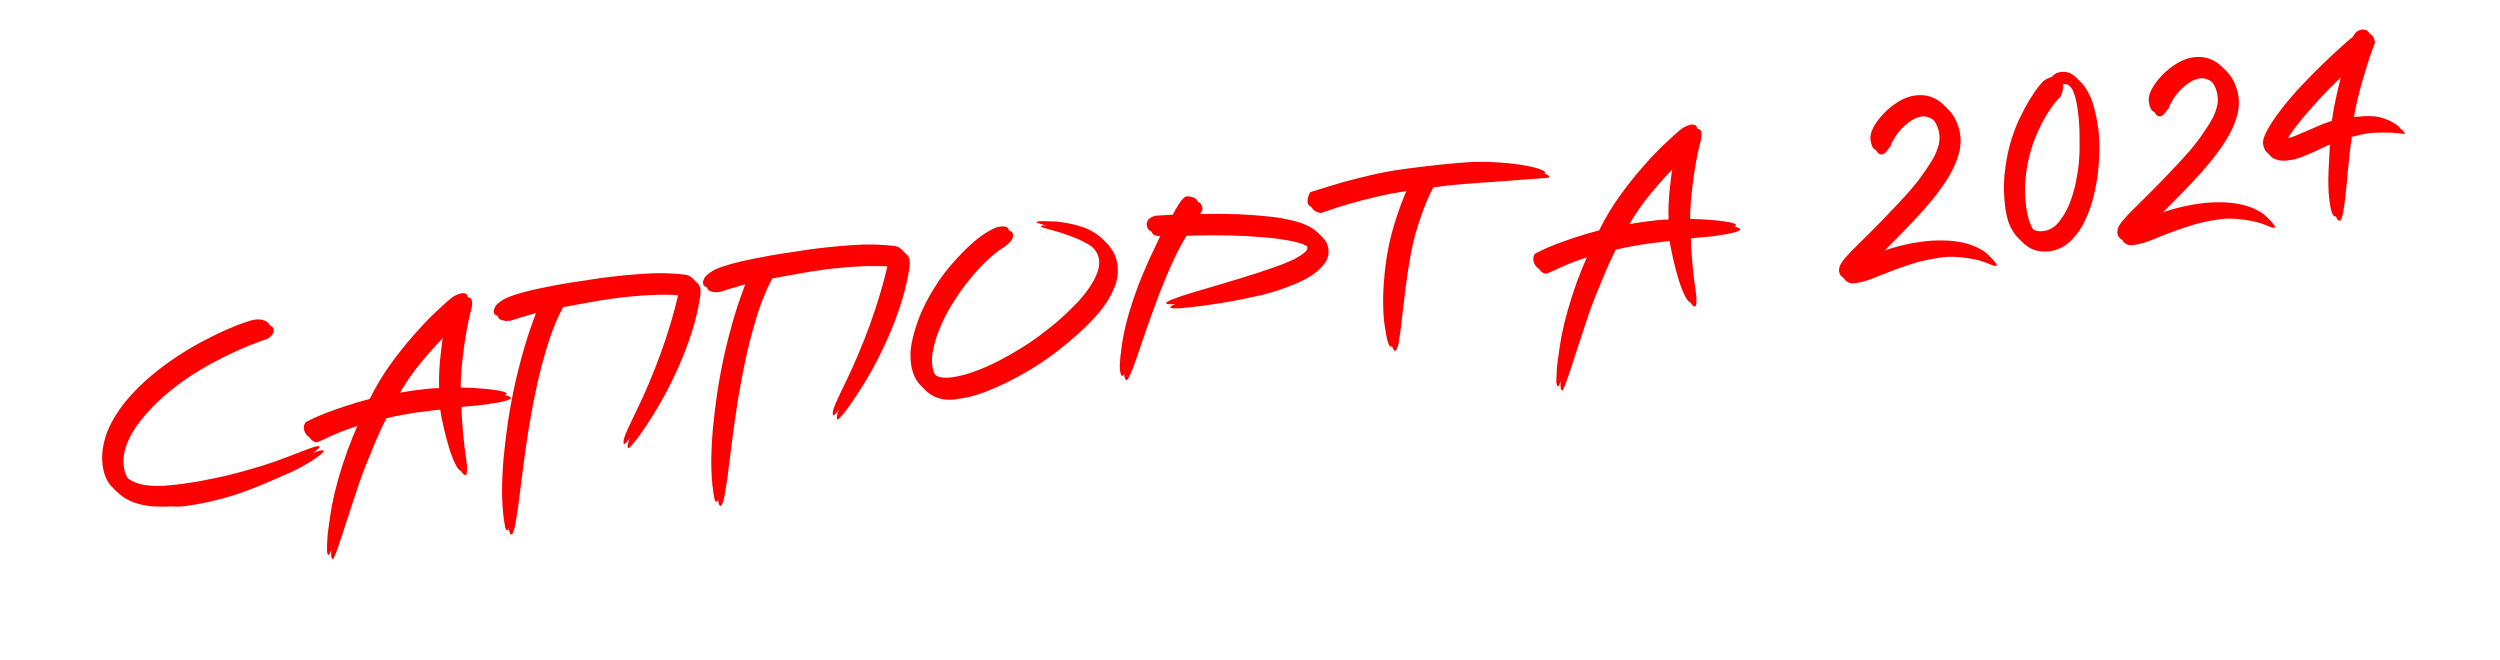 <?xml version="1.0" encoding="UTF-8"?> <svg xmlns="http://www.w3.org/2000/svg" width="602" height="159" viewBox="0 0 602 159" fill="none"><path d="M40.046 120.934C38.835 121.031 37.418 121.032 35.796 120.94C34.169 120.813 32.582 120.471 31.036 119.913C29.485 119.321 28.12 118.423 26.94 117.22C25.756 115.983 25.018 114.3 24.726 112.171C24.532 110.762 24.548 109.343 24.772 107.913C24.995 106.482 25.381 105.082 25.928 103.713C26.509 102.338 27.218 100.999 28.053 99.695C28.919 98.351 29.865 97.084 30.892 95.894C32.554 93.986 34.374 92.197 36.349 90.527C38.359 88.852 40.39 87.331 42.442 85.965C44.528 84.594 46.582 83.368 48.603 82.286C50.658 81.199 52.527 80.278 54.208 79.523C55.923 78.763 57.399 78.175 58.637 77.76C59.905 77.307 60.796 77.045 61.311 76.974C62.342 76.833 63.177 76.928 63.817 77.26C64.487 77.553 64.851 77.906 64.907 78.318C65.015 79.108 64.541 79.855 63.483 80.56C62.947 80.739 62.063 81.052 60.83 81.501C59.597 81.95 58.123 82.555 56.407 83.315C54.692 84.075 52.806 84.998 50.751 86.085C48.725 87.133 46.654 88.361 44.538 89.771C42.452 91.142 40.394 92.719 38.364 94.502C36.363 96.246 34.529 98.177 32.86 100.295C31.423 102.067 30.329 103.914 29.578 105.837C28.822 107.725 28.574 109.613 28.833 111.502C29.059 113.151 29.719 114.39 30.812 115.22C31.935 116.011 33.249 116.53 34.753 116.779C36.291 117.023 37.908 117.081 39.605 116.953C41.302 116.826 42.838 116.668 44.212 116.479C45.86 116.253 47.587 115.964 49.394 115.611C51.234 115.254 53.087 114.86 54.953 114.429C56.813 113.964 58.669 113.464 60.521 112.931C62.372 112.397 64.167 111.836 65.906 111.247L69.952 109.748C71.514 109.149 72.86 108.632 73.99 108.197C75.121 107.762 75.926 107.512 76.407 107.446C76.75 107.399 76.931 107.444 76.95 107.581C76.969 107.718 76.745 107.994 76.276 108.408C75.804 108.788 75.183 109.241 74.415 109.766C73.643 110.257 72.753 110.781 71.745 111.339C70.771 111.893 69.773 112.397 68.75 112.852C66.671 113.767 64.656 114.638 62.705 115.465C60.789 116.288 58.828 117.047 56.824 117.742C54.82 118.436 52.716 119.04 50.511 119.552C48.312 120.098 45.924 120.548 43.348 120.902C42.49 121.019 41.389 121.03 40.046 120.934ZM108.98 71.54C109.393 71.238 109.801 71.025 110.204 70.899C110.602 70.74 110.973 70.636 111.316 70.589C111.625 70.547 111.912 70.595 112.176 70.734C112.44 70.873 112.605 71.183 112.671 71.663C112.746 72.213 112.654 72.943 112.394 73.853C112.183 74.617 111.92 75.755 111.602 77.269C111.319 78.777 111.04 80.442 110.765 82.264C110.524 84.082 110.31 85.966 110.123 87.916C109.965 89.827 109.911 91.602 109.961 93.24C110.421 93.281 111.039 93.319 111.813 93.353C112.583 93.352 113.409 93.379 114.291 93.433C115.173 93.487 116.058 93.558 116.945 93.647C117.866 93.73 118.684 93.828 119.399 93.94C120.149 94.047 120.761 94.173 121.236 94.318C121.71 94.463 121.96 94.621 121.983 94.793C122.054 95.308 119.994 95.853 115.804 96.427C114.842 96.559 113.859 96.659 112.853 96.727C111.882 96.79 110.984 96.878 110.16 96.991C110.131 97.8 110.158 98.759 110.24 99.867C110.317 100.941 110.404 102.084 110.5 103.296C110.63 104.502 110.763 105.726 110.898 106.967C111.063 108.17 111.219 109.303 111.365 110.368L111.442 110.934C111.468 111.631 111.46 112.209 111.418 112.67C111.41 113.126 111.321 113.365 111.149 113.389C110.737 113.445 110.269 112.967 109.745 111.954C109.221 110.941 108.711 109.647 108.215 108.07C107.714 106.459 107.249 104.721 106.818 102.856C106.382 100.956 106.052 99.182 105.826 97.533C105.139 97.627 104.278 97.728 103.243 97.835C102.242 97.937 101.123 98.073 99.887 98.243C98.685 98.407 97.419 98.616 96.089 98.868C94.788 99.082 93.429 99.373 92.01 99.743C90.993 101.771 90.09 103.732 89.3 105.625C88.51 107.518 87.789 109.279 87.137 110.908C86.566 112.351 85.99 113.9 85.412 115.553C84.839 117.242 84.283 118.927 83.744 120.611C83.205 122.294 82.674 123.907 82.15 125.448C81.666 127.019 81.21 128.412 80.781 129.625C80.387 130.834 80.046 131.79 79.758 132.495C79.474 133.233 79.263 133.612 79.126 133.631C78.954 133.655 78.833 133.409 78.763 132.894C78.73 132.653 78.717 132.305 78.724 131.849C78.737 131.427 78.759 130.952 78.791 130.423C78.824 129.893 78.856 129.364 78.888 128.835C78.96 128.335 79.019 127.872 79.065 127.446C79.296 125.56 79.589 123.613 79.944 121.604C80.337 119.626 80.839 117.545 81.45 115.362C82.065 113.213 82.788 110.962 83.62 108.608C84.487 106.25 85.508 103.748 86.685 101.103C85.168 101.521 83.827 101.949 82.663 102.389C81.528 102.789 80.516 103.191 79.626 103.593C78.766 103.955 78.009 104.304 77.355 104.639C76.696 104.939 76.119 105.193 75.623 105.401C75.588 105.406 75.556 105.428 75.527 105.467C75.492 105.472 75.458 105.476 75.424 105.481C74.943 105.547 74.461 105.351 73.978 104.892C73.525 104.394 73.258 103.853 73.178 103.27C73.103 102.72 73.226 102.213 73.547 101.749C73.7 101.588 74.221 101.307 75.111 100.905C75.996 100.469 77.136 99.98 78.531 99.439C79.961 98.893 81.58 98.321 83.387 97.723C85.195 97.125 87.078 96.57 89.037 96.056C90.431 93.206 92.067 90.462 93.945 87.825C95.857 85.184 97.768 82.787 99.677 80.636C101.582 78.45 103.372 76.578 105.048 75.018C106.719 73.424 108.029 72.265 108.98 71.54ZM105.738 93.451C105.668 91.151 105.752 88.83 105.991 86.488C106.225 84.112 106.535 81.655 106.922 79.117C105.068 80.911 103.014 83.152 100.758 85.841C98.498 88.496 96.442 91.489 94.589 94.823C95.409 94.675 96.213 94.547 97.004 94.439C97.823 94.292 98.628 94.164 99.418 94.055C100.723 93.876 101.91 93.731 102.98 93.62C104.049 93.508 104.969 93.452 105.738 93.451ZM144.335 67.006C147.839 66.526 151.324 66.171 154.792 65.94C158.289 65.67 161.656 65.734 164.895 66.129C165.032 66.11 165.231 66.153 165.49 66.258C165.779 66.323 166.06 66.459 166.333 66.667C166.641 66.87 166.921 67.129 167.175 67.444C167.428 67.759 167.59 68.174 167.66 68.689C167.684 68.861 167.695 69.069 167.694 69.314C167.692 69.56 167.676 69.824 167.645 70.109C167.324 72.357 166.798 74.773 166.067 77.358C165.332 79.908 164.413 82.519 163.31 85.189C162.206 87.86 160.948 90.552 159.536 93.265C158.118 95.944 156.569 98.553 154.888 101.093C153.528 103.169 152.471 104.643 151.716 105.517C151 106.42 150.539 106.885 150.333 106.914C150.23 106.928 150.166 106.849 150.143 106.677C150.063 106.093 150.36 105.073 151.035 103.616C151.705 102.124 152.492 100.459 153.394 98.621C154.352 96.67 155.305 94.562 156.254 92.298C157.233 89.994 158.168 87.626 159.059 85.195C159.95 82.763 160.766 80.289 161.505 77.774C162.275 75.219 162.941 72.678 163.504 70.151C160.991 69.936 158.257 69.909 155.305 70.069C152.353 70.228 149.451 70.504 146.601 70.895C144.506 71.182 142.452 71.516 140.44 71.897C138.428 72.278 136.482 72.632 134.602 72.96C133.314 75.306 132.154 78.072 131.121 81.258C130.118 84.404 129.212 87.748 128.403 91.288C127.628 94.823 126.933 98.435 126.319 102.124C125.74 105.807 125.242 109.322 124.826 112.668C124.529 114.843 124.278 116.837 124.072 118.65C123.865 120.463 123.643 122.033 123.405 123.36C123.206 124.717 123.002 125.778 122.792 126.541C122.582 127.305 122.356 127.703 122.116 127.736C121.944 127.76 121.789 127.518 121.649 127.013C121.544 126.502 121.435 125.835 121.322 125.011C121.063 123.122 120.919 120.919 120.889 118.404C120.898 115.919 121.021 113.242 121.257 110.376C121.528 107.504 121.888 104.516 122.337 101.41C122.821 98.299 123.407 95.175 124.096 92.036C124.82 88.893 125.636 85.789 126.546 82.725C127.49 79.656 128.524 76.733 129.647 73.954C127.757 74.458 126.308 74.867 125.301 75.18C124.29 75.459 123.551 75.683 123.084 75.852C122.613 75.986 122.328 76.078 122.229 76.126C122.165 76.17 122.116 76.194 122.082 76.199C122.082 76.199 122.013 76.208 121.876 76.227C121.768 76.207 121.44 76.234 120.89 76.31C120.39 76.238 119.937 76.126 119.531 75.971C119.155 75.778 118.941 75.492 118.889 75.115C118.851 74.84 118.954 74.441 119.197 73.918C119.44 73.394 120.16 72.771 121.355 72.047C122.039 71.673 122.967 71.301 124.141 70.93C125.315 70.559 126.614 70.206 128.038 69.871C129.461 69.536 130.941 69.228 132.477 68.947C134.043 68.628 135.562 68.349 137.034 68.113C138.506 67.876 139.878 67.67 141.148 67.496C142.414 67.287 143.477 67.124 144.335 67.006ZM194.716 60.098C198.22 59.617 201.705 59.262 205.172 59.032C208.67 58.762 212.037 58.825 215.276 59.221C215.413 59.202 215.612 59.245 215.871 59.349C216.16 59.414 216.441 59.551 216.714 59.758C217.022 59.961 217.302 60.22 217.556 60.535C217.809 60.85 217.971 61.266 218.041 61.781C218.065 61.953 218.076 62.161 218.074 62.406C218.073 62.651 218.057 62.916 218.026 63.2C217.704 65.448 217.178 67.865 216.448 70.45C215.713 73 214.794 75.61 213.69 78.281C212.587 80.951 211.329 83.643 209.917 86.356C208.499 89.035 206.95 91.644 205.269 94.184C203.909 96.26 202.852 97.735 202.097 98.608C201.381 99.511 200.92 99.977 200.714 100.005C200.61 100.019 200.547 99.941 200.524 99.769C200.444 99.185 200.741 98.164 201.416 96.707C202.086 95.216 202.873 93.551 203.775 91.712C204.732 89.762 205.686 87.654 206.635 85.389C207.614 83.086 208.549 80.718 209.44 78.286C210.331 75.855 211.147 73.381 211.886 70.865C212.656 68.31 213.322 65.769 213.885 63.243C211.371 63.028 208.638 63 205.686 63.16C202.734 63.32 199.832 63.595 196.982 63.986C194.887 64.273 192.833 64.608 190.821 64.989C188.808 65.369 186.863 65.724 184.983 66.051C183.695 68.397 182.535 71.163 181.502 74.349C180.499 77.496 179.593 80.84 178.783 84.38C178.009 87.915 177.314 91.527 176.7 95.215C176.121 98.899 175.623 102.414 175.207 105.76C174.91 107.935 174.659 109.929 174.452 111.742C174.246 113.554 174.024 115.125 173.786 116.452C173.587 117.809 173.383 118.869 173.173 119.633C172.962 120.396 172.737 120.795 172.497 120.828C172.325 120.851 172.169 120.61 172.03 120.104C171.925 119.594 171.816 118.926 171.703 118.102C171.444 116.213 171.3 114.011 171.27 111.496C171.279 109.01 171.402 106.334 171.638 103.467C171.909 100.596 172.269 97.607 172.718 94.501C173.201 91.391 173.788 88.266 174.477 85.128C175.201 81.984 176.017 78.88 176.927 75.816C177.871 72.748 178.904 69.824 180.028 67.046C178.138 67.55 176.689 67.959 175.682 68.272C174.671 68.55 173.932 68.774 173.465 68.943C172.994 69.078 172.709 69.169 172.61 69.218C172.546 69.261 172.497 69.286 172.463 69.29C172.463 69.29 172.394 69.3 172.257 69.319C172.149 69.298 171.82 69.326 171.271 69.401C170.771 69.33 170.318 69.217 169.912 69.063C169.536 68.869 169.322 68.584 169.27 68.206C169.232 67.931 169.335 67.532 169.578 67.009C169.821 66.486 170.541 65.862 171.736 65.139C172.42 64.765 173.348 64.393 174.522 64.022C175.696 63.651 176.995 63.298 178.418 62.963C179.842 62.627 181.322 62.319 182.858 62.039C184.424 61.719 185.943 61.441 187.415 61.204C188.887 60.967 190.259 60.762 191.529 60.587C192.795 60.379 193.858 60.216 194.716 60.098ZM268.098 62.842C268.338 64.594 268.093 66.377 267.362 68.192C266.661 69.968 265.626 71.737 264.258 73.499C262.885 75.227 261.282 76.933 259.449 78.62C257.616 80.305 255.687 81.935 253.663 83.507C252.019 84.782 250.183 86.066 248.156 87.359C246.124 88.617 244.061 89.775 241.966 90.832C239.901 91.85 237.871 92.74 235.877 93.504C233.911 94.228 232.139 94.699 230.559 94.915C230.319 94.948 230.078 94.981 229.838 95.014C229.602 95.082 229.364 95.132 229.124 95.165C227.853 95.339 226.657 95.293 225.536 95.027C224.449 94.756 223.476 94.295 222.617 93.643C221.757 92.991 221.051 92.178 220.498 91.204C219.939 90.196 219.573 89.056 219.399 87.785C219.154 85.999 219.188 84.333 219.501 82.785C219.809 81.203 220.224 79.642 220.748 78.1C221.441 76.011 222.32 74.001 223.385 72.07C224.445 70.105 225.593 68.268 226.828 66.559C228.098 64.846 229.406 63.284 230.752 61.875C232.094 60.431 233.376 59.188 234.597 58.146C235.853 57.099 237.017 56.274 238.09 55.672C239.157 55.036 240.034 54.671 240.721 54.577C242.095 54.388 242.834 54.672 242.937 55.428C242.961 55.599 242.952 55.793 242.912 56.008C242.906 56.219 242.801 56.478 242.599 56.786C242.426 57.055 242.137 57.374 241.733 57.745C241.329 58.115 240.773 58.524 240.064 58.971C239.1 59.593 237.935 60.54 236.57 61.812C235.239 63.079 233.87 64.579 232.463 66.312C231.056 68.044 229.692 69.963 228.371 72.069C227.05 74.174 225.937 76.392 225.032 78.72C224.489 80.124 224.057 81.566 223.735 83.044C223.408 84.489 223.334 85.864 223.513 87.169C223.706 88.577 224.233 89.607 225.092 90.259C225.985 90.906 227.394 91.098 229.317 90.834C231.034 90.599 232.858 90.121 234.789 89.402C236.754 88.677 238.669 87.837 240.532 86.882C242.425 85.888 244.211 84.873 245.888 83.838C247.596 82.764 249.052 81.777 250.259 80.877C251.051 80.278 251.984 79.556 253.058 78.709C254.131 77.862 255.21 76.926 256.295 75.903C257.413 74.875 258.508 73.797 259.578 72.671C260.644 71.51 261.569 70.351 262.355 69.193C263.141 68.036 263.753 66.885 264.191 65.74C264.629 64.595 264.78 63.525 264.643 62.529C264.535 61.739 264.264 61.041 263.831 60.436C263.428 59.791 262.912 59.215 262.282 58.706C261.687 58.193 260.996 57.745 260.208 57.363C259.451 56.942 258.666 56.578 257.854 56.269C255.379 55.314 253.382 54.66 251.864 54.309C250.376 53.918 249.622 53.654 249.603 53.516C249.589 53.413 249.84 53.326 250.355 53.256C250.424 53.246 250.512 53.252 250.62 53.272C250.757 53.253 250.948 53.244 251.193 53.246C251.684 53.249 252.404 53.272 253.355 53.317C254.336 53.322 255.418 53.436 256.604 53.659C257.784 53.847 258.996 54.135 260.239 54.525C261.516 54.91 262.695 55.465 263.774 56.192C264.883 56.88 265.829 57.782 266.612 58.9C267.391 59.983 267.886 61.297 268.098 62.842ZM318.872 58.872C319.056 60.211 318.733 61.428 317.903 62.521C317.103 63.576 316.061 64.523 314.776 65.364C313.522 66.166 312.165 66.86 310.705 67.445C309.246 68.03 307.981 68.501 306.91 68.857C305.706 69.267 304.326 69.666 302.77 70.055C301.209 70.409 299.611 70.75 297.977 71.079C296.377 71.404 294.806 71.689 293.266 71.935C291.725 72.182 290.37 72.385 289.203 72.545C286.73 72.884 284.714 73.108 283.154 73.217C281.629 73.321 280.849 73.253 280.816 73.013C280.784 72.772 281.384 72.427 282.617 71.978C283.845 71.495 285.434 70.962 287.384 70.38L292.076 69.002C294.094 68.41 296.346 67.734 298.831 66.973C301.316 66.213 303.745 65.425 306.117 64.609C306.953 64.32 307.886 63.982 308.918 63.596C309.979 63.17 310.952 62.739 311.837 62.303C312.717 61.833 313.441 61.366 314.007 60.903C314.608 60.436 314.88 59.996 314.823 59.584C314.729 58.897 314.073 58.322 312.855 57.86C311.671 57.392 310.168 57.021 308.346 56.746C306.519 56.437 304.476 56.209 302.216 56.064C299.987 55.88 297.766 55.765 295.556 55.718C293.345 55.671 291.278 55.657 289.356 55.676C287.434 55.694 285.882 55.732 284.701 55.789C283.84 57.167 282.973 58.755 282.1 60.555C281.227 62.354 280.398 64.217 279.612 66.145C278.822 68.037 278.083 69.923 277.396 71.802C276.704 73.647 276.094 75.322 275.566 76.829C275.038 78.336 274.5 79.897 273.951 81.512C273.433 83.088 272.932 84.539 272.449 85.865C272 87.186 271.572 88.277 271.166 89.137C270.798 90.028 270.511 90.487 270.305 90.515C270.03 90.553 269.841 90.194 269.737 89.438C269.681 89.026 269.647 88.523 269.635 87.93C269.658 87.332 269.709 86.678 269.786 85.967L270.24 82.388C270.666 79.881 271.216 77.513 271.891 75.286C272.56 73.025 273.293 70.843 274.089 68.739C274.92 66.63 275.805 64.532 276.743 62.444C277.716 60.351 278.733 58.2 279.794 55.99C278.74 55.959 277.888 55.866 277.237 55.711C276.615 55.516 276.248 55.006 276.135 54.182C276.092 53.873 276.166 53.513 276.354 53.102C276.543 52.691 277.121 52.315 278.089 51.972C278.535 51.911 279.055 51.875 279.648 51.863C280.237 51.818 281.157 51.761 282.407 51.695C282.625 51.245 282.876 50.773 283.158 50.28C283.44 49.786 283.727 49.327 284.019 48.902C284.31 48.477 284.594 48.123 284.87 47.841C285.176 47.519 285.432 47.344 285.638 47.315C286.222 47.235 286.829 47.327 287.46 47.59C288.087 47.819 288.459 48.363 288.576 49.222C288.52 49.58 288.391 49.912 288.188 50.22C288.015 50.489 287.726 50.931 287.32 51.546C288.331 51.513 289.554 51.502 290.99 51.515C292.456 51.489 294.05 51.498 295.77 51.542C297.486 51.552 299.263 51.623 301.101 51.756C302.973 51.884 304.832 52.049 306.68 52.251C308.032 52.415 309.396 52.665 310.772 53.002C312.177 53.299 313.44 53.703 314.559 54.214C315.714 54.721 316.676 55.359 317.446 56.128C318.251 56.892 318.726 57.807 318.872 58.872ZM315.527 46.261C315.63 46.247 316.369 46.023 317.744 45.59C319.149 45.117 320.912 44.578 323.034 43.972C325.189 43.362 327.556 42.757 330.133 42.159C332.71 41.56 335.235 41.092 337.708 40.753C340.319 40.395 342.951 40.069 345.605 39.775C348.259 39.481 350.625 39.261 352.705 39.116C354.922 38.952 357.158 38.925 359.412 39.036C361.701 39.142 363.774 39.33 365.631 39.601C367.487 39.871 369.018 40.186 370.222 40.546C371.426 40.905 372.051 41.257 372.098 41.6C372.112 41.703 371.931 41.781 371.553 41.833C371.17 41.85 370.599 41.894 369.839 41.963C369.113 42.027 368.298 42.087 367.396 42.14C362.962 42.468 358.823 42.774 354.977 43.056C351.127 43.304 347.777 43.623 344.926 44.014L344.154 44.12C343.678 44.99 343.174 46.039 342.643 47.267C342.141 48.455 341.639 49.766 341.135 51.2C340.632 52.634 340.158 54.151 339.712 55.751C339.301 57.347 338.944 58.953 338.641 60.57C338.145 63.332 337.733 66.065 337.404 68.77C337.104 71.435 336.821 73.836 336.554 75.972C336.322 78.103 336.089 79.85 335.856 81.211C335.627 82.607 335.329 83.366 334.96 83.486C334.686 83.524 334.418 83.106 334.158 82.231C333.899 81.357 333.609 79.752 333.288 77.417C333.117 75.656 333.04 73.69 333.057 71.518C333.108 69.341 333.294 66.867 333.613 64.093C334.04 60.571 334.775 57.128 335.819 53.766C336.858 50.369 337.987 47.38 339.208 44.798L338.28 44.926C335.705 45.279 333.145 45.752 330.602 46.346C328.059 46.94 325.779 47.532 323.76 48.124C321.776 48.711 320.151 49.231 318.883 49.685C317.645 50.1 317.009 50.309 316.975 50.314C316.397 50.183 315.915 49.987 315.53 49.725C315.144 49.463 314.925 49.143 314.873 48.765C314.826 48.422 314.845 48.052 314.931 47.655C315.016 47.258 315.215 46.794 315.527 46.261ZM405.026 30.944C405.44 30.643 405.848 30.429 406.251 30.304C406.649 30.145 407.02 30.041 407.363 29.994C407.672 29.952 407.959 30 408.223 30.139C408.487 30.277 408.652 30.587 408.717 31.068C408.793 31.617 408.7 32.347 408.44 33.258C408.23 34.022 407.966 35.16 407.649 36.673C407.366 38.182 407.087 39.847 406.812 41.669C406.571 43.487 406.357 45.371 406.17 47.321C406.012 49.232 405.958 51.006 406.008 52.644C406.468 52.686 407.086 52.724 407.86 52.758C408.63 52.757 409.456 52.784 410.338 52.838C411.22 52.892 412.105 52.963 412.992 53.051C413.913 53.135 414.731 53.233 415.446 53.344C416.196 53.452 416.808 53.578 417.283 53.722C417.757 53.867 418.006 54.026 418.03 54.197C418.101 54.712 416.041 55.257 411.851 55.832C410.889 55.964 409.906 56.064 408.9 56.132C407.929 56.195 407.031 56.283 406.207 56.396C406.178 57.205 406.204 58.163 406.286 59.272C406.364 60.346 406.451 61.489 406.547 62.7C406.677 63.907 406.81 65.131 406.945 66.372C407.11 67.574 407.265 68.708 407.411 69.772L407.489 70.339C407.515 71.035 407.507 71.614 407.465 72.074C407.457 72.53 407.368 72.77 407.196 72.794C406.784 72.85 406.316 72.372 405.792 71.359C405.268 70.346 404.758 69.051 404.262 67.475C403.761 65.864 403.296 64.126 402.865 62.26C402.429 60.361 402.099 58.586 401.872 56.938C401.186 57.032 400.325 57.133 399.29 57.239C398.289 57.342 397.17 57.478 395.934 57.647C394.732 57.812 393.466 58.021 392.136 58.273C390.835 58.486 389.476 58.778 388.057 59.147C387.04 61.176 386.137 63.137 385.347 65.03C384.556 66.923 383.836 68.684 383.184 70.313C382.612 71.756 382.037 73.304 381.459 74.958C380.886 76.646 380.33 78.332 379.791 80.016C379.252 81.699 378.721 83.311 378.197 84.853C377.713 86.424 377.257 87.816 376.828 89.03C376.434 90.238 376.093 91.195 375.804 91.899C375.521 92.638 375.31 93.017 375.173 93.036C375.001 93.059 374.88 92.813 374.809 92.298C374.776 92.058 374.764 91.71 374.771 91.254C374.783 90.832 374.806 90.357 374.838 89.827C374.87 89.298 374.903 88.769 374.935 88.24C375.007 87.74 375.066 87.277 375.112 86.851C375.343 84.964 375.636 83.017 375.991 81.009C376.384 79.031 376.886 76.95 377.497 74.767C378.112 72.618 378.835 70.367 379.667 68.013C380.534 65.655 381.555 63.153 382.732 60.507C381.215 60.925 379.874 61.354 378.709 61.794C377.575 62.194 376.562 62.595 375.673 62.997C374.813 63.36 374.056 63.709 373.402 64.043C372.743 64.344 372.166 64.598 371.669 64.806C371.635 64.811 371.603 64.832 371.573 64.872C371.539 64.876 371.505 64.881 371.47 64.886C370.99 64.952 370.508 64.755 370.025 64.297C369.572 63.799 369.305 63.258 369.225 62.674C369.15 62.125 369.273 61.618 369.594 61.154C369.747 60.993 370.268 60.712 371.158 60.31C372.043 59.873 373.183 59.385 374.578 58.843C376.008 58.297 377.627 57.726 379.434 57.128C381.242 56.53 383.125 55.974 385.084 55.461C386.478 52.61 388.114 49.867 389.991 47.23C391.904 44.588 393.814 42.192 395.724 40.04C397.629 37.855 399.419 35.982 401.095 34.423C402.766 32.829 404.076 31.669 405.026 30.944ZM401.785 52.856C401.715 50.556 401.799 48.235 402.038 45.893C402.272 43.517 402.582 41.059 402.969 38.522C401.115 40.316 399.061 42.557 396.805 45.246C394.545 47.9 392.488 50.894 390.636 54.227C391.456 54.08 392.26 53.952 393.05 53.844C393.87 53.696 394.675 53.568 395.465 53.46C396.77 53.281 397.957 53.136 399.026 53.024C400.096 52.913 401.015 52.856 401.785 52.856ZM472.338 58.35C473.709 58.652 474.861 59.019 475.795 59.45C476.729 59.882 477.489 60.32 478.075 60.765C478.666 61.244 479.092 61.675 479.355 62.059C479.652 62.438 479.81 62.697 479.829 62.834C479.843 62.937 479.747 63.002 479.541 63.031C479.369 63.054 479.117 63.001 478.784 62.872C478.486 62.738 478.06 62.569 477.507 62.365C476.989 62.156 476.328 61.932 475.525 61.692C474.728 61.486 473.775 61.302 472.668 61.139C471.277 60.945 470.125 60.84 469.213 60.825C468.336 60.806 467.519 60.848 466.764 60.951C463.741 61.366 461.194 61.925 459.121 62.629C457.043 63.299 455.125 63.982 453.366 64.678C452.108 65.2 450.83 65.708 449.533 66.201C448.236 66.694 446.918 67.032 445.578 67.216C444.926 67.305 444.331 67.177 443.793 66.83C443.261 66.519 442.947 66.019 442.853 65.332C442.778 64.783 442.909 64.205 443.245 63.599C443.582 62.993 444.071 62.348 444.712 61.666C445.314 60.953 446.049 60.188 446.917 59.369C447.779 58.516 448.704 57.602 449.69 56.627C450.829 55.491 452.012 54.296 453.24 53.043C454.497 51.751 455.706 50.483 456.865 49.239C458.058 47.991 459.168 46.772 460.195 45.581C461.221 44.391 462.07 43.312 462.743 42.345C463.331 41.53 463.899 40.699 464.448 39.854C465.031 39.005 465.529 38.166 465.94 37.34C466.347 36.48 466.651 35.633 466.852 34.801C467.048 33.934 467.089 33.089 466.976 32.264C466.863 31.44 466.637 30.684 466.298 29.996C465.959 29.307 465.548 28.734 465.065 28.275C464.582 27.817 464.047 27.487 463.46 27.288C462.902 27.05 462.331 26.97 461.748 27.05C460.923 27.163 460.093 27.487 459.256 28.022C458.454 28.552 457.701 29.18 456.996 29.907C456.32 30.594 455.74 31.338 455.255 32.14C454.765 32.907 454.423 33.601 454.228 34.222C453.784 34.808 453.411 35.279 453.11 35.636C452.838 35.953 452.514 36.137 452.136 36.189C451.758 36.241 451.401 36.062 451.065 35.653C450.764 35.24 450.547 34.552 450.415 33.591C450.302 32.766 450.535 31.79 451.115 30.66C451.73 29.526 452.557 28.416 453.598 27.328C454.638 26.241 455.82 25.291 457.144 24.48C458.467 23.669 459.781 23.174 461.086 22.995C462.563 22.792 463.874 22.91 465.019 23.348C466.198 23.781 467.195 24.414 468.009 25.247C468.852 26.041 469.526 26.999 470.03 28.119C470.528 29.206 470.856 30.315 471.011 31.449C471.242 33.132 471.075 34.852 470.511 36.608C469.977 38.326 469.166 40.065 468.077 41.824C466.989 43.582 465.726 45.348 464.29 47.119C462.848 48.856 461.348 50.549 459.79 52.198C458.231 53.846 456.683 55.44 455.145 56.981C453.606 58.522 452.228 59.953 451.01 61.275C451.781 61.029 452.549 60.766 453.316 60.486C454.082 60.206 454.92 59.934 455.828 59.669C456.737 59.404 457.75 59.143 458.87 58.885C460.023 58.621 461.339 58.389 462.815 58.186C464.361 57.974 465.94 57.88 467.553 57.904C469.161 57.893 470.756 58.042 472.338 58.35ZM502.09 21.781C502.6 22.691 503.024 23.875 503.364 25.333C503.739 26.786 504.036 28.32 504.258 29.934C504.456 31.377 504.549 33.078 504.538 35.039C504.522 36.966 504.381 38.997 504.114 41.133C503.842 43.235 503.414 45.341 502.828 47.451C502.238 49.526 501.467 51.434 500.516 53.174C499.595 54.875 498.462 56.307 497.117 57.471C495.767 58.601 494.199 59.289 492.413 59.534C490.647 59.671 489.18 59.434 488.012 58.825C486.878 58.211 485.946 57.411 485.216 56.426C484.486 55.442 483.941 54.397 483.579 53.292C483.252 52.182 483.027 51.181 482.905 50.288C482.514 47.437 482.439 44.718 482.679 42.131C482.948 39.504 483.384 37.065 483.985 34.813C484.62 32.557 485.372 30.512 486.24 28.678C487.108 26.845 487.958 25.258 488.789 23.92C489.62 22.581 490.35 21.519 490.977 20.733C491.638 19.942 492.082 19.479 492.308 19.343C492.658 19.085 492.982 18.901 493.282 18.79C493.582 18.679 493.849 18.59 494.085 18.522C494.229 18.293 494.477 18.066 494.832 17.843C495.181 17.585 495.648 17.416 496.232 17.336C497.468 17.166 498.582 17.503 499.572 18.347C500.558 19.157 501.397 20.301 502.09 21.781ZM496.824 19.354C496.496 19.259 496.123 19.223 495.706 19.245C495.827 19.613 495.837 20.067 495.735 20.605C495.634 21.144 495.435 21.731 495.137 22.367C494.817 22.586 494.359 23.069 493.761 23.815C493.164 24.562 492.494 25.546 491.752 26.768C491.039 27.95 490.32 29.343 489.596 30.947C488.9 32.512 488.297 34.239 487.787 36.129C487.276 38.019 486.924 40.044 486.73 42.205C486.532 44.332 486.591 46.545 486.906 48.847C487.226 51.182 487.768 52.962 488.531 54.187C489.289 55.378 490.475 55.863 492.089 55.642C493.532 55.444 494.762 54.715 495.779 53.456C496.796 52.197 497.645 50.733 498.326 49.065C499.002 47.363 499.517 45.63 499.87 43.867C500.223 42.104 500.457 40.62 500.572 39.415C500.634 38.846 500.687 38.087 500.731 37.136C500.771 36.151 500.782 35.082 500.764 33.93C500.776 32.738 500.748 31.517 500.682 30.267C500.615 29.016 500.5 27.79 500.335 26.588C500.212 25.695 500.06 24.841 499.879 24.026C499.697 23.211 499.456 22.474 499.156 21.816C498.948 21.32 498.619 20.84 498.171 20.376C497.722 19.913 497.273 19.572 496.824 19.354ZM539.351 49.161C540.723 49.462 541.875 49.829 542.809 50.261C543.743 50.693 544.503 51.131 545.089 51.576C545.679 52.054 546.106 52.486 546.368 52.87C546.665 53.249 546.823 53.507 546.842 53.645C546.856 53.748 546.76 53.813 546.554 53.842C546.382 53.865 546.13 53.812 545.798 53.683C545.499 53.549 545.074 53.38 544.521 53.176C544.002 52.967 543.342 52.742 542.539 52.503C541.741 52.297 540.789 52.113 539.681 51.95C538.29 51.756 537.139 51.651 536.227 51.636C535.349 51.617 534.533 51.658 533.777 51.762C530.755 52.176 528.207 52.736 526.134 53.44C524.057 54.11 522.138 54.793 520.379 55.489C519.121 56.011 517.844 56.519 516.547 57.012C515.25 57.504 513.931 57.843 512.592 58.026C511.939 58.116 511.344 57.987 510.807 57.641C510.274 57.329 509.961 56.83 509.867 56.143C509.791 55.593 509.922 55.016 510.259 54.41C510.596 53.804 511.085 53.159 511.726 52.477C512.328 51.764 513.063 50.998 513.93 50.18C514.793 49.327 515.717 48.413 516.703 47.438C517.842 46.302 519.026 45.107 520.253 43.854C521.511 42.562 522.719 41.294 523.878 40.05C525.072 38.802 526.182 37.583 527.208 36.392C528.235 35.202 529.084 34.123 529.756 33.156C530.344 32.34 530.913 31.51 531.462 30.665C532.045 29.815 532.542 28.977 532.954 28.151C533.361 27.29 533.665 26.444 533.865 25.612C534.061 24.745 534.103 23.899 533.99 23.075C533.877 22.251 533.651 21.495 533.311 20.806C532.972 20.118 532.561 19.545 532.078 19.086C531.595 18.627 531.06 18.298 530.473 18.099C529.916 17.86 529.345 17.781 528.761 17.861C527.937 17.974 527.106 18.298 526.27 18.833C525.468 19.363 524.714 19.991 524.009 20.717C523.334 21.405 522.753 22.149 522.268 22.951C521.779 23.717 521.436 24.412 521.242 25.033C520.797 25.619 520.424 26.09 520.123 26.446C519.852 26.763 519.527 26.948 519.15 27C518.772 27.052 518.415 26.873 518.079 26.464C517.777 26.051 517.56 25.363 517.429 24.401C517.316 23.577 517.549 22.6 518.129 21.471C518.743 20.337 519.571 19.226 520.611 18.139C521.652 17.052 522.834 16.102 524.157 15.291C525.481 14.479 526.795 13.984 528.1 13.805C529.577 13.603 530.888 13.721 532.032 14.159C533.212 14.592 534.208 15.225 535.022 16.058C535.866 16.852 536.54 17.809 537.043 18.93C537.542 20.016 537.869 21.126 538.025 22.259C538.255 23.942 538.089 25.662 537.525 27.419C536.991 29.137 536.179 30.875 535.091 32.634C534.002 34.393 532.74 36.158 531.303 37.93C529.862 39.667 528.362 41.36 526.803 43.008C525.245 44.657 523.696 46.251 522.158 47.792C520.62 49.332 519.241 50.764 518.023 52.085C518.794 51.84 519.563 51.577 520.329 51.297C521.096 51.017 521.933 50.744 522.842 50.48C523.75 50.215 524.764 49.954 525.883 49.695C527.037 49.432 528.352 49.199 529.829 48.997C531.374 48.785 532.954 48.691 534.566 48.715C536.175 48.704 537.77 48.853 539.351 49.161ZM572.223 28.067C572.791 28.129 573.408 28.29 574.073 28.549C574.768 28.768 575.399 29.032 575.966 29.339C576.533 29.646 577.014 29.965 577.41 30.295C577.8 30.592 578.01 30.843 578.038 31.049C578.052 31.152 578.044 31.223 578.015 31.262C577.481 31.195 576.858 31.123 576.148 31.046C575.437 30.968 574.68 30.932 573.876 30.937C573.102 30.904 572.315 30.907 571.515 30.946C570.746 30.947 570.035 30.992 569.382 31.081C568.798 31.161 568.099 31.292 567.284 31.474C566.469 31.656 565.809 31.816 565.303 31.956C565.129 33.239 564.952 34.628 564.772 36.122C564.622 37.578 564.474 39.05 564.328 40.54C564.217 42.025 564.081 43.46 563.921 44.847C563.796 46.229 563.649 47.456 563.482 48.529C563.348 49.597 563.186 50.459 562.996 51.114C562.841 51.766 562.66 52.105 562.454 52.134C562.076 52.185 561.774 51.895 561.547 51.261C561.325 50.661 561.152 49.915 561.03 49.022C560.908 48.129 560.809 47.285 560.735 46.491C560.691 45.657 560.67 44.995 560.673 44.505C560.655 44.122 560.65 43.703 560.658 43.247C560.661 42.757 560.677 42.108 560.706 41.299C560.735 40.49 560.787 39.468 560.863 38.233C560.934 36.964 561.026 35.341 561.14 33.366C560.305 33.656 559.445 34.019 558.56 34.455C557.67 34.857 556.766 35.278 555.847 35.719C554.923 36.126 553.979 36.518 553.016 36.895C552.083 37.233 551.152 37.465 550.225 37.592C549.263 37.724 548.459 37.729 547.813 37.608C547.162 37.452 546.626 37.246 546.206 36.989C545.815 36.692 545.523 36.347 545.329 35.954C545.135 35.561 545.01 35.158 544.953 34.746C544.831 33.853 545.193 32.666 546.04 31.185C546.882 29.67 547.987 28.032 549.355 26.27C550.723 24.507 552.26 22.704 553.967 20.861C555.708 19.012 557.396 17.294 559.033 15.705C560.699 14.076 562.203 12.663 563.543 11.465C564.878 10.232 565.881 9.377 566.55 8.9C566.853 8.299 567.179 7.869 567.528 7.612C567.912 7.349 568.31 7.189 568.722 7.133C569.959 6.963 570.685 7.668 570.902 9.248C570.514 10.246 570.058 11.516 569.535 13.057C569.041 14.56 568.544 16.168 568.044 17.881C567.544 19.594 567.071 21.373 566.624 23.219C566.207 25.026 565.881 26.733 565.647 28.339C566.746 28.189 567.815 28.077 568.855 28.004C569.929 27.927 571.052 27.948 572.223 28.067ZM561.502 29.118C561.804 26.977 562.195 24.859 562.678 22.763C563.156 20.633 563.675 18.427 564.237 16.146C562.966 17.335 561.499 18.761 559.838 20.423C558.21 22.081 556.657 23.764 555.176 25.471C553.691 27.145 552.403 28.721 551.311 30.2C550.219 31.68 549.57 32.818 549.365 33.616C550.597 33.412 551.677 33.124 552.605 32.752C553.534 32.38 554.443 31.993 555.333 31.591C556.257 31.184 557.198 30.775 558.156 30.364C559.11 29.918 560.225 29.503 561.502 29.118Z" fill="#FF0000"></path><path d="M41.046 121.934C39.835 122.031 38.418 122.032 36.796 121.94C35.169 121.813 33.582 121.471 32.036 120.913C30.485 120.321 29.12 119.423 27.94 118.22C26.756 116.983 26.018 115.3 25.726 113.171C25.532 111.762 25.548 110.343 25.772 108.913C25.995 107.482 26.381 106.082 26.928 104.713C27.509 103.338 28.218 101.999 29.053 100.695C29.919 99.351 30.865 98.084 31.892 96.894C33.554 94.986 35.374 93.197 37.349 91.527C39.359 89.852 41.39 88.331 43.442 86.965C45.528 85.594 47.582 84.368 49.603 83.286C51.658 82.199 53.527 81.278 55.208 80.523C56.923 79.763 58.399 79.175 59.637 78.76C60.905 78.307 61.796 78.045 62.311 77.974C63.342 77.833 64.177 77.928 64.817 78.26C65.487 78.553 65.851 78.906 65.907 79.318C66.015 80.108 65.541 80.855 64.483 81.56C63.947 81.739 63.063 82.052 61.83 82.501C60.597 82.95 59.123 83.555 57.407 84.315C55.692 85.075 53.806 85.998 51.751 87.085C49.725 88.133 47.654 89.361 45.538 90.771C43.452 92.142 41.394 93.719 39.364 95.502C37.363 97.246 35.529 99.177 33.86 101.295C32.423 103.067 31.329 104.914 30.578 106.837C29.822 108.725 29.574 110.613 29.833 112.502C30.059 114.151 30.719 115.39 31.812 116.22C32.935 117.011 34.249 117.53 35.753 117.779C37.291 118.023 38.908 118.081 40.605 117.953C42.302 117.826 43.838 117.668 45.212 117.479C46.86 117.253 48.587 116.964 50.394 116.611C52.234 116.254 54.087 115.86 55.953 115.429C57.813 114.964 59.669 114.464 61.521 113.931C63.372 113.397 65.167 112.836 66.906 112.247L70.952 110.748C72.514 110.149 73.86 109.632 74.99 109.197C76.121 108.762 76.926 108.512 77.407 108.446C77.75 108.399 77.931 108.444 77.95 108.581C77.969 108.718 77.745 108.994 77.276 109.408C76.804 109.788 76.183 110.241 75.415 110.766C74.643 111.257 73.753 111.781 72.745 112.339C71.771 112.893 70.773 113.397 69.75 113.852C67.671 114.767 65.656 115.638 63.705 116.465C61.789 117.288 59.828 118.047 57.824 118.742C55.82 119.436 53.716 120.04 51.511 120.552C49.312 121.098 46.924 121.548 44.348 121.902C43.49 122.019 42.389 122.03 41.046 121.934ZM109.98 72.54C110.393 72.238 110.801 72.025 111.204 71.899C111.602 71.74 111.973 71.636 112.316 71.589C112.625 71.547 112.912 71.595 113.176 71.734C113.44 71.873 113.605 72.183 113.671 72.663C113.746 73.213 113.654 73.943 113.394 74.853C113.183 75.617 112.92 76.755 112.602 78.269C112.319 79.777 112.04 81.442 111.765 83.264C111.524 85.082 111.31 86.966 111.123 88.916C110.965 90.827 110.911 92.602 110.961 94.24C111.421 94.281 112.039 94.319 112.813 94.353C113.583 94.352 114.409 94.379 115.291 94.433C116.173 94.487 117.058 94.558 117.945 94.647C118.866 94.73 119.684 94.828 120.399 94.94C121.149 95.047 121.761 95.173 122.236 95.318C122.71 95.463 122.96 95.621 122.983 95.793C123.054 96.308 120.994 96.853 116.804 97.427C115.842 97.559 114.859 97.659 113.853 97.727C112.882 97.79 111.984 97.878 111.16 97.991C111.131 98.8 111.158 99.759 111.24 100.867C111.317 101.941 111.404 103.084 111.5 104.296C111.63 105.502 111.763 106.726 111.898 107.967C112.063 109.17 112.219 110.303 112.365 111.368L112.442 111.934C112.468 112.631 112.46 113.209 112.418 113.67C112.41 114.126 112.321 114.365 112.149 114.389C111.737 114.445 111.269 113.967 110.745 112.954C110.221 111.941 109.711 110.647 109.215 109.07C108.714 107.459 108.249 105.721 107.818 103.856C107.382 101.956 107.052 100.182 106.826 98.533C106.139 98.627 105.278 98.728 104.243 98.835C103.242 98.937 102.123 99.073 100.887 99.243C99.685 99.407 98.419 99.616 97.089 99.868C95.788 100.082 94.429 100.373 93.01 100.743C91.993 102.771 91.09 104.732 90.3 106.625C89.51 108.518 88.789 110.279 88.137 111.908C87.566 113.351 86.99 114.9 86.412 116.553C85.839 118.242 85.283 119.927 84.744 121.611C84.205 123.294 83.674 124.907 83.15 126.448C82.666 128.019 82.21 129.412 81.781 130.625C81.387 131.834 81.046 132.79 80.758 133.495C80.474 134.233 80.263 134.612 80.126 134.631C79.954 134.655 79.833 134.409 79.763 133.894C79.73 133.653 79.717 133.305 79.724 132.849C79.737 132.427 79.759 131.952 79.791 131.423C79.824 130.893 79.856 130.364 79.888 129.835C79.96 129.335 80.019 128.872 80.065 128.446C80.296 126.56 80.589 124.613 80.944 122.604C81.337 120.626 81.839 118.545 82.45 116.362C83.065 114.213 83.788 111.962 84.62 109.608C85.487 107.25 86.508 104.748 87.685 102.103C86.168 102.521 84.827 102.949 83.663 103.389C82.528 103.789 81.516 104.191 80.626 104.593C79.766 104.955 79.009 105.304 78.355 105.639C77.696 105.939 77.119 106.193 76.623 106.401C76.588 106.406 76.556 106.428 76.527 106.467C76.492 106.472 76.458 106.476 76.424 106.481C75.943 106.547 75.461 106.351 74.978 105.892C74.525 105.394 74.258 104.853 74.178 104.27C74.103 103.72 74.226 103.213 74.547 102.749C74.7 102.588 75.221 102.307 76.111 101.905C76.996 101.469 78.136 100.98 79.531 100.439C80.961 99.893 82.58 99.321 84.387 98.723C86.195 98.125 88.078 97.57 90.037 97.056C91.431 94.206 93.067 91.462 94.945 88.825C96.857 86.184 98.768 83.787 100.677 81.636C102.582 79.45 104.372 77.578 106.048 76.018C107.719 74.424 109.029 73.265 109.98 72.54ZM106.738 94.451C106.668 92.151 106.752 89.83 106.991 87.488C107.225 85.112 107.535 82.655 107.922 80.117C106.068 81.911 104.014 84.152 101.758 86.841C99.498 89.496 97.442 92.489 95.589 95.823C96.409 95.675 97.213 95.547 98.004 95.439C98.823 95.292 99.628 95.164 100.418 95.055C101.723 94.876 102.91 94.731 103.98 94.62C105.049 94.508 105.969 94.452 106.738 94.451ZM145.335 68.006C148.839 67.526 152.324 67.171 155.792 66.94C159.289 66.67 162.656 66.734 165.895 67.129C166.032 67.11 166.231 67.153 166.49 67.258C166.779 67.323 167.06 67.459 167.333 67.667C167.641 67.87 167.921 68.129 168.175 68.444C168.428 68.759 168.59 69.174 168.66 69.689C168.684 69.861 168.695 70.069 168.694 70.314C168.692 70.56 168.676 70.824 168.645 71.109C168.324 73.357 167.798 75.773 167.067 78.358C166.332 80.908 165.413 83.519 164.31 86.189C163.206 88.86 161.948 91.552 160.536 94.265C159.118 96.944 157.569 99.553 155.888 102.093C154.528 104.169 153.471 105.643 152.716 106.517C152 107.42 151.539 107.885 151.333 107.914C151.23 107.928 151.166 107.849 151.143 107.677C151.063 107.093 151.36 106.073 152.035 104.616C152.705 103.124 153.492 101.459 154.394 99.621C155.352 97.67 156.305 95.562 157.254 93.298C158.233 90.994 159.168 88.626 160.059 86.195C160.95 83.763 161.766 81.289 162.505 78.774C163.275 76.219 163.941 73.678 164.504 71.151C161.991 70.936 159.257 70.909 156.305 71.069C153.353 71.228 150.451 71.504 147.601 71.895C145.506 72.182 143.452 72.516 141.44 72.897C139.428 73.278 137.482 73.632 135.602 73.96C134.314 76.306 133.154 79.072 132.121 82.258C131.118 85.404 130.212 88.748 129.403 92.288C128.628 95.823 127.933 99.435 127.319 103.124C126.74 106.807 126.242 110.322 125.826 113.668C125.529 115.843 125.278 117.837 125.072 119.65C124.865 121.463 124.643 123.033 124.405 124.36C124.206 125.717 124.002 126.778 123.792 127.541C123.582 128.305 123.356 128.703 123.116 128.736C122.944 128.76 122.789 128.518 122.649 128.013C122.544 127.502 122.435 126.835 122.322 126.011C122.063 124.122 121.919 121.919 121.889 119.404C121.898 116.919 122.021 114.242 122.257 111.376C122.528 108.504 122.888 105.516 123.337 102.41C123.821 99.299 124.407 96.175 125.096 93.036C125.82 89.893 126.636 86.789 127.546 83.725C128.49 80.656 129.524 77.733 130.647 74.954C128.757 75.458 127.308 75.867 126.301 76.18C125.29 76.459 124.551 76.683 124.084 76.852C123.613 76.986 123.328 77.078 123.229 77.126C123.165 77.17 123.116 77.194 123.082 77.199C123.082 77.199 123.013 77.208 122.876 77.227C122.768 77.207 122.44 77.234 121.89 77.31C121.39 77.238 120.937 77.126 120.531 76.971C120.155 76.778 119.941 76.492 119.889 76.115C119.851 75.84 119.954 75.441 120.197 74.918C120.44 74.394 121.16 73.771 122.355 73.047C123.039 72.673 123.967 72.301 125.141 71.93C126.315 71.559 127.614 71.206 129.038 70.871C130.461 70.536 131.941 70.228 133.477 69.947C135.043 69.628 136.562 69.349 138.034 69.113C139.506 68.876 140.878 68.67 142.148 68.496C143.414 68.287 144.477 68.124 145.335 68.006ZM195.716 61.098C199.22 60.617 202.705 60.262 206.172 60.032C209.67 59.762 213.037 59.825 216.276 60.221C216.413 60.202 216.612 60.245 216.871 60.349C217.16 60.414 217.441 60.551 217.714 60.758C218.022 60.961 218.302 61.22 218.556 61.535C218.809 61.85 218.971 62.266 219.041 62.781C219.065 62.953 219.076 63.161 219.074 63.406C219.073 63.651 219.057 63.916 219.026 64.2C218.704 66.448 218.178 68.865 217.448 71.45C216.713 74 215.794 76.61 214.69 79.281C213.587 81.951 212.329 84.643 210.917 87.356C209.499 90.035 207.95 92.644 206.269 95.184C204.909 97.26 203.852 98.735 203.097 99.608C202.381 100.511 201.92 100.977 201.714 101.005C201.61 101.019 201.547 100.941 201.524 100.769C201.444 100.185 201.741 99.164 202.416 97.707C203.086 96.216 203.873 94.551 204.775 92.712C205.732 90.762 206.686 88.654 207.635 86.389C208.614 84.086 209.549 81.718 210.44 79.286C211.331 76.855 212.147 74.381 212.886 71.865C213.656 69.31 214.322 66.769 214.885 64.243C212.371 64.028 209.638 64 206.686 64.16C203.734 64.32 200.832 64.595 197.982 64.986C195.887 65.273 193.833 65.608 191.821 65.989C189.808 66.369 187.863 66.724 185.983 67.051C184.695 69.397 183.535 72.163 182.502 75.349C181.499 78.496 180.593 81.84 179.783 85.38C179.009 88.915 178.314 92.527 177.7 96.215C177.121 99.899 176.623 103.414 176.207 106.76C175.91 108.935 175.659 110.929 175.452 112.742C175.246 114.554 175.024 116.125 174.786 117.452C174.587 118.809 174.383 119.869 174.173 120.633C173.962 121.396 173.737 121.795 173.497 121.828C173.325 121.851 173.169 121.61 173.03 121.104C172.925 120.594 172.816 119.926 172.703 119.102C172.444 117.213 172.3 115.011 172.27 112.496C172.279 110.01 172.402 107.334 172.638 104.467C172.909 101.596 173.269 98.607 173.718 95.501C174.201 92.391 174.788 89.266 175.477 86.128C176.201 82.984 177.017 79.88 177.927 76.816C178.871 73.748 179.904 70.824 181.028 68.046C179.138 68.55 177.689 68.959 176.682 69.272C175.671 69.55 174.932 69.774 174.465 69.943C173.994 70.078 173.709 70.169 173.61 70.218C173.546 70.261 173.497 70.286 173.463 70.29C173.463 70.29 173.394 70.3 173.257 70.319C173.149 70.298 172.82 70.326 172.271 70.401C171.771 70.33 171.318 70.217 170.912 70.063C170.536 69.869 170.322 69.584 170.27 69.206C170.232 68.931 170.335 68.532 170.578 68.009C170.821 67.486 171.541 66.862 172.736 66.139C173.42 65.765 174.348 65.393 175.522 65.022C176.696 64.651 177.995 64.298 179.418 63.963C180.842 63.627 182.322 63.319 183.858 63.039C185.424 62.719 186.943 62.441 188.415 62.204C189.887 61.967 191.259 61.762 192.529 61.587C193.795 61.379 194.858 61.216 195.716 61.098ZM269.098 63.842C269.338 65.594 269.093 67.377 268.362 69.192C267.661 70.968 266.626 72.737 265.258 74.499C263.885 76.227 262.282 77.933 260.449 79.62C258.616 81.305 256.687 82.935 254.663 84.507C253.019 85.782 251.183 87.066 249.156 88.359C247.124 89.617 245.061 90.775 242.966 91.832C240.901 92.85 238.871 93.74 236.877 94.504C234.911 95.228 233.139 95.699 231.559 95.915C231.319 95.948 231.078 95.981 230.838 96.014C230.602 96.082 230.364 96.132 230.124 96.165C228.853 96.339 227.657 96.293 226.536 96.027C225.449 95.756 224.476 95.295 223.617 94.643C222.757 93.991 222.051 93.178 221.498 92.204C220.939 91.196 220.573 90.056 220.399 88.785C220.154 86.999 220.188 85.333 220.501 83.785C220.809 82.203 221.224 80.642 221.748 79.1C222.441 77.011 223.32 75.001 224.385 73.07C225.445 71.105 226.593 69.268 227.828 67.559C229.098 65.846 230.406 64.284 231.752 62.875C233.094 61.431 234.376 60.188 235.597 59.146C236.853 58.099 238.017 57.274 239.09 56.672C240.157 56.036 241.034 55.671 241.721 55.577C243.095 55.388 243.834 55.672 243.937 56.428C243.961 56.599 243.952 56.793 243.912 57.008C243.906 57.219 243.801 57.478 243.599 57.786C243.426 58.055 243.137 58.374 242.733 58.745C242.329 59.115 241.773 59.524 241.064 59.971C240.1 60.593 238.935 61.54 237.57 62.812C236.239 64.079 234.87 65.579 233.463 67.312C232.056 69.044 230.692 70.963 229.371 73.069C228.05 75.174 226.937 77.392 226.032 79.72C225.489 81.124 225.057 82.566 224.735 84.044C224.408 85.489 224.334 86.864 224.513 88.169C224.706 89.577 225.233 90.607 226.092 91.259C226.985 91.906 228.394 92.098 230.317 91.834C232.034 91.599 233.858 91.121 235.789 90.402C237.754 89.677 239.669 88.837 241.532 87.882C243.425 86.888 245.211 85.873 246.888 84.838C248.596 83.764 250.052 82.777 251.259 81.877C252.051 81.278 252.984 80.556 254.058 79.709C255.131 78.862 256.21 77.926 257.295 76.903C258.413 75.875 259.508 74.797 260.578 73.671C261.644 72.51 262.569 71.351 263.355 70.193C264.141 69.036 264.753 67.885 265.191 66.74C265.629 65.595 265.78 64.525 265.643 63.529C265.535 62.739 265.264 62.041 264.831 61.436C264.428 60.791 263.912 60.215 263.282 59.706C262.687 59.193 261.996 58.745 261.208 58.363C260.451 57.942 259.666 57.578 258.854 57.269C256.379 56.314 254.382 55.66 252.864 55.309C251.376 54.918 250.622 54.654 250.603 54.516C250.589 54.413 250.84 54.326 251.355 54.256C251.424 54.246 251.512 54.252 251.62 54.272C251.757 54.253 251.948 54.244 252.193 54.246C252.684 54.249 253.404 54.272 254.355 54.317C255.336 54.322 256.418 54.436 257.604 54.659C258.784 54.847 259.996 55.135 261.239 55.525C262.516 55.91 263.695 56.465 264.774 57.192C265.883 57.88 266.829 58.782 267.612 59.9C268.391 60.983 268.886 62.297 269.098 63.842ZM319.872 59.872C320.056 61.211 319.733 62.428 318.903 63.521C318.103 64.576 317.061 65.523 315.776 66.364C314.522 67.166 313.165 67.86 311.705 68.445C310.246 69.03 308.981 69.501 307.91 69.857C306.706 70.267 305.326 70.666 303.77 71.055C302.209 71.409 300.611 71.75 298.977 72.079C297.377 72.404 295.806 72.689 294.266 72.935C292.725 73.182 291.37 73.385 290.203 73.545C287.73 73.884 285.714 74.108 284.154 74.217C282.629 74.321 281.849 74.253 281.816 74.013C281.784 73.772 282.384 73.427 283.617 72.978C284.845 72.495 286.434 71.962 288.384 71.38L293.076 70.002C295.094 69.41 297.346 68.734 299.831 67.973C302.316 67.213 304.745 66.425 307.117 65.609C307.953 65.32 308.886 64.982 309.918 64.596C310.979 64.17 311.952 63.739 312.837 63.303C313.717 62.833 314.441 62.366 315.007 61.903C315.608 61.436 315.88 60.996 315.823 60.584C315.729 59.897 315.073 59.322 313.855 58.86C312.671 58.392 311.168 58.021 309.346 57.746C307.519 57.437 305.476 57.209 303.216 57.064C300.987 56.88 298.766 56.765 296.556 56.718C294.345 56.671 292.278 56.657 290.356 56.676C288.434 56.694 286.882 56.732 285.701 56.789C284.84 58.167 283.973 59.755 283.1 61.555C282.227 63.354 281.398 65.217 280.612 67.145C279.822 69.037 279.083 70.923 278.396 72.802C277.704 74.647 277.094 76.322 276.566 77.829C276.038 79.336 275.5 80.897 274.951 82.512C274.433 84.088 273.932 85.539 273.449 86.865C273 88.186 272.572 89.277 272.166 90.137C271.798 91.028 271.511 91.487 271.305 91.515C271.03 91.553 270.841 91.194 270.737 90.438C270.681 90.026 270.647 89.523 270.635 88.93C270.658 88.332 270.709 87.678 270.786 86.967L271.24 83.388C271.666 80.881 272.216 78.513 272.891 76.286C273.56 74.025 274.293 71.843 275.089 69.739C275.92 67.63 276.805 65.532 277.743 63.444C278.716 61.351 279.733 59.2 280.794 56.99C279.74 56.959 278.888 56.866 278.237 56.711C277.615 56.516 277.248 56.006 277.135 55.182C277.092 54.873 277.166 54.513 277.354 54.102C277.543 53.691 278.121 53.315 279.089 52.972C279.535 52.911 280.055 52.875 280.648 52.863C281.237 52.818 282.157 52.761 283.407 52.695C283.625 52.245 283.876 51.773 284.158 51.28C284.44 50.786 284.727 50.327 285.019 49.902C285.31 49.477 285.594 49.123 285.87 48.841C286.176 48.519 286.432 48.344 286.638 48.315C287.222 48.235 287.829 48.327 288.46 48.59C289.087 48.819 289.459 49.363 289.576 50.222C289.52 50.58 289.391 50.912 289.188 51.22C289.015 51.489 288.726 51.931 288.32 52.546C289.331 52.513 290.554 52.502 291.99 52.515C293.456 52.489 295.05 52.498 296.77 52.542C298.486 52.552 300.263 52.623 302.101 52.756C303.973 52.884 305.832 53.049 307.68 53.251C309.032 53.415 310.396 53.665 311.772 54.002C313.177 54.299 314.44 54.703 315.559 55.214C316.714 55.721 317.676 56.359 318.446 57.128C319.251 57.892 319.726 58.807 319.872 59.872ZM316.527 47.261C316.63 47.247 317.369 47.023 318.744 46.59C320.149 46.117 321.912 45.578 324.034 44.972C326.189 44.362 328.556 43.757 331.133 43.159C333.71 42.56 336.235 42.092 338.708 41.753C341.319 41.395 343.951 41.069 346.605 40.775C349.259 40.481 351.625 40.261 353.705 40.116C355.922 39.952 358.158 39.925 360.412 40.036C362.701 40.142 364.774 40.33 366.631 40.601C368.487 40.871 370.018 41.186 371.222 41.546C372.426 41.905 373.051 42.257 373.098 42.6C373.112 42.703 372.931 42.781 372.553 42.833C372.17 42.85 371.599 42.894 370.839 42.963C370.113 43.027 369.298 43.087 368.396 43.14C363.962 43.468 359.823 43.774 355.977 44.056C352.127 44.304 348.777 44.623 345.926 45.014L345.154 45.12C344.678 45.99 344.174 47.039 343.643 48.267C343.141 49.455 342.639 50.766 342.135 52.2C341.632 53.634 341.158 55.151 340.712 56.751C340.301 58.347 339.944 59.953 339.641 61.57C339.145 64.332 338.733 67.065 338.404 69.77C338.104 72.435 337.821 74.836 337.554 76.972C337.322 79.103 337.089 80.85 336.856 82.211C336.627 83.607 336.329 84.366 335.96 84.486C335.686 84.524 335.418 84.106 335.158 83.231C334.899 82.357 334.609 80.752 334.288 78.417C334.117 76.656 334.04 74.69 334.057 72.518C334.108 70.341 334.294 67.867 334.613 65.093C335.04 61.571 335.775 58.128 336.819 54.766C337.858 51.369 338.987 48.38 340.208 45.798L339.28 45.926C336.705 46.279 334.145 46.752 331.602 47.346C329.059 47.94 326.779 48.532 324.76 49.124C322.776 49.711 321.151 50.231 319.883 50.685C318.645 51.1 318.009 51.309 317.975 51.314C317.397 51.183 316.915 50.987 316.53 50.725C316.144 50.463 315.925 50.143 315.873 49.765C315.826 49.422 315.845 49.052 315.931 48.655C316.016 48.258 316.215 47.794 316.527 47.261ZM406.026 31.944C406.44 31.643 406.848 31.429 407.251 31.304C407.649 31.145 408.02 31.041 408.363 30.994C408.672 30.952 408.959 31 409.223 31.139C409.487 31.277 409.652 31.587 409.717 32.068C409.793 32.617 409.7 33.347 409.44 34.258C409.23 35.022 408.966 36.16 408.649 37.673C408.366 39.182 408.087 40.847 407.812 42.669C407.571 44.487 407.357 46.371 407.17 48.321C407.012 50.232 406.958 52.006 407.008 53.644C407.468 53.686 408.086 53.724 408.86 53.758C409.63 53.757 410.456 53.784 411.338 53.838C412.22 53.892 413.105 53.963 413.992 54.051C414.913 54.135 415.731 54.233 416.446 54.344C417.196 54.452 417.808 54.578 418.283 54.722C418.757 54.867 419.006 55.026 419.03 55.197C419.101 55.712 417.041 56.257 412.851 56.832C411.889 56.964 410.906 57.064 409.9 57.132C408.929 57.195 408.031 57.283 407.207 57.396C407.178 58.205 407.204 59.163 407.286 60.272C407.364 61.346 407.451 62.489 407.547 63.7C407.677 64.907 407.81 66.131 407.945 67.372C408.11 68.574 408.265 69.708 408.411 70.772L408.489 71.339C408.515 72.035 408.507 72.614 408.465 73.074C408.457 73.53 408.368 73.77 408.196 73.794C407.784 73.85 407.316 73.372 406.792 72.359C406.268 71.346 405.758 70.051 405.262 68.475C404.761 66.864 404.296 65.126 403.865 63.26C403.429 61.361 403.099 59.586 402.872 57.938C402.186 58.032 401.325 58.133 400.29 58.239C399.289 58.342 398.17 58.478 396.934 58.647C395.732 58.812 394.466 59.021 393.136 59.273C391.835 59.486 390.476 59.778 389.057 60.147C388.04 62.176 387.137 64.137 386.347 66.03C385.556 67.923 384.836 69.684 384.184 71.313C383.612 72.756 383.037 74.304 382.459 75.958C381.886 77.646 381.33 79.332 380.791 81.016C380.252 82.699 379.721 84.311 379.197 85.853C378.713 87.424 378.257 88.816 377.828 90.03C377.434 91.238 377.093 92.195 376.804 92.899C376.521 93.638 376.31 94.017 376.173 94.036C376.001 94.059 375.88 93.813 375.809 93.298C375.776 93.058 375.764 92.71 375.771 92.254C375.783 91.832 375.806 91.357 375.838 90.827C375.87 90.298 375.903 89.769 375.935 89.24C376.007 88.74 376.066 88.277 376.112 87.851C376.343 85.964 376.636 84.017 376.991 82.009C377.384 80.031 377.886 77.95 378.497 75.767C379.112 73.618 379.835 71.367 380.667 69.013C381.534 66.655 382.555 64.153 383.732 61.507C382.215 61.925 380.874 62.354 379.709 62.794C378.575 63.194 377.562 63.595 376.673 63.997C375.813 64.36 375.056 64.709 374.402 65.043C373.743 65.344 373.166 65.598 372.669 65.806C372.635 65.811 372.603 65.832 372.573 65.872C372.539 65.876 372.505 65.881 372.47 65.886C371.99 65.952 371.508 65.755 371.025 65.297C370.572 64.799 370.305 64.258 370.225 63.674C370.15 63.125 370.273 62.618 370.594 62.154C370.747 61.993 371.268 61.712 372.158 61.31C373.043 60.873 374.183 60.385 375.578 59.843C377.008 59.297 378.627 58.726 380.434 58.128C382.242 57.53 384.125 56.974 386.084 56.461C387.478 53.61 389.114 50.867 390.991 48.23C392.904 45.588 394.814 43.192 396.724 41.04C398.629 38.855 400.419 36.982 402.095 35.423C403.766 33.829 405.076 32.669 406.026 31.944ZM402.785 53.856C402.715 51.556 402.799 49.235 403.038 46.893C403.272 44.517 403.582 42.059 403.969 39.522C402.115 41.316 400.061 43.557 397.805 46.246C395.545 48.9 393.488 51.894 391.636 55.227C392.456 55.08 393.26 54.952 394.05 54.844C394.87 54.696 395.675 54.568 396.465 54.46C397.77 54.281 398.957 54.136 400.026 54.024C401.096 53.913 402.015 53.856 402.785 53.856ZM473.338 59.35C474.709 59.652 475.861 60.019 476.795 60.45C477.729 60.882 478.489 61.32 479.075 61.765C479.666 62.244 480.092 62.675 480.355 63.059C480.652 63.438 480.81 63.697 480.829 63.834C480.843 63.937 480.747 64.002 480.541 64.031C480.369 64.054 480.117 64.001 479.784 63.872C479.486 63.738 479.06 63.569 478.507 63.365C477.989 63.156 477.328 62.932 476.525 62.692C475.728 62.486 474.775 62.302 473.668 62.139C472.277 61.945 471.125 61.84 470.213 61.825C469.336 61.806 468.519 61.848 467.764 61.951C464.741 62.366 462.194 62.925 460.121 63.629C458.043 64.299 456.125 64.982 454.366 65.678C453.108 66.2 451.83 66.708 450.533 67.201C449.236 67.694 447.918 68.032 446.578 68.216C445.926 68.305 445.331 68.177 444.793 67.83C444.261 67.519 443.947 67.019 443.853 66.332C443.778 65.783 443.909 65.205 444.245 64.599C444.582 63.993 445.071 63.348 445.712 62.666C446.314 61.953 447.049 61.188 447.917 60.369C448.779 59.516 449.704 58.602 450.69 57.627C451.829 56.491 453.012 55.296 454.24 54.043C455.497 52.751 456.706 51.483 457.865 50.239C459.058 48.991 460.168 47.772 461.195 46.581C462.221 45.391 463.07 44.312 463.743 43.345C464.331 42.53 464.899 41.699 465.448 40.854C466.031 40.005 466.529 39.166 466.94 38.34C467.347 37.48 467.651 36.633 467.852 35.801C468.048 34.934 468.089 34.089 467.976 33.264C467.863 32.44 467.637 31.684 467.298 30.996C466.959 30.307 466.548 29.734 466.065 29.275C465.582 28.817 465.047 28.487 464.46 28.288C463.902 28.05 463.331 27.97 462.748 28.05C461.923 28.163 461.093 28.487 460.256 29.022C459.454 29.552 458.701 30.18 457.996 30.907C457.32 31.594 456.74 32.338 456.255 33.14C455.765 33.907 455.423 34.601 455.228 35.222C454.784 35.808 454.411 36.279 454.11 36.636C453.838 36.953 453.514 37.137 453.136 37.189C452.758 37.241 452.401 37.062 452.065 36.653C451.764 36.24 451.547 35.552 451.415 34.591C451.302 33.766 451.535 32.79 452.115 31.66C452.73 30.526 453.557 29.416 454.598 28.328C455.638 27.241 456.82 26.291 458.144 25.48C459.467 24.669 460.781 24.174 462.086 23.995C463.563 23.792 464.874 23.91 466.019 24.348C467.198 24.781 468.195 25.414 469.009 26.247C469.852 27.041 470.526 27.999 471.03 29.119C471.528 30.206 471.856 31.315 472.011 32.449C472.242 34.132 472.075 35.852 471.511 37.608C470.977 39.326 470.166 41.065 469.077 42.824C467.989 44.582 466.726 46.348 465.29 48.119C463.848 49.856 462.348 51.549 460.79 53.198C459.231 54.846 457.683 56.44 456.145 57.981C454.606 59.522 453.228 60.953 452.01 62.275C452.781 62.029 453.549 61.766 454.316 61.486C455.082 61.206 455.92 60.934 456.828 60.669C457.737 60.404 458.75 60.143 459.87 59.885C461.023 59.621 462.339 59.389 463.815 59.186C465.361 58.974 466.94 58.88 468.553 58.904C470.161 58.893 471.756 59.042 473.338 59.35ZM503.09 22.781C503.6 23.691 504.024 24.875 504.364 26.333C504.739 27.786 505.036 29.32 505.258 30.934C505.456 32.377 505.549 34.078 505.538 36.039C505.522 37.966 505.381 39.997 505.114 42.133C504.842 44.235 504.414 46.341 503.828 48.451C503.238 50.526 502.467 52.434 501.516 54.174C500.595 55.875 499.462 57.307 498.117 58.471C496.767 59.601 495.199 60.289 493.413 60.534C491.647 60.671 490.18 60.434 489.012 59.825C487.878 59.211 486.946 58.411 486.216 57.426C485.486 56.442 484.941 55.397 484.579 54.292C484.252 53.182 484.027 52.181 483.905 51.288C483.514 48.437 483.439 45.718 483.679 43.131C483.948 40.504 484.384 38.065 484.985 35.813C485.62 33.557 486.372 31.512 487.24 29.678C488.108 27.845 488.958 26.258 489.789 24.92C490.62 23.581 491.35 22.519 491.977 21.733C492.638 20.942 493.082 20.479 493.308 20.343C493.658 20.085 493.982 19.901 494.282 19.79C494.582 19.679 494.849 19.59 495.085 19.522C495.229 19.293 495.477 19.066 495.832 18.843C496.181 18.585 496.648 18.416 497.232 18.336C498.468 18.166 499.582 18.503 500.572 19.347C501.558 20.157 502.397 21.301 503.09 22.781ZM497.824 20.354C497.496 20.259 497.123 20.223 496.706 20.245C496.827 20.613 496.837 21.067 496.735 21.605C496.634 22.144 496.435 22.731 496.137 23.367C495.817 23.586 495.359 24.069 494.761 24.815C494.164 25.562 493.494 26.546 492.752 27.768C492.039 28.95 491.32 30.343 490.596 31.947C489.9 33.512 489.297 35.239 488.787 37.129C488.276 39.019 487.924 41.044 487.73 43.205C487.532 45.332 487.591 47.545 487.906 49.847C488.226 52.182 488.768 53.962 489.531 55.187C490.289 56.378 491.475 56.863 493.089 56.642C494.532 56.444 495.762 55.715 496.779 54.456C497.796 53.197 498.645 51.733 499.326 50.065C500.002 48.363 500.517 46.63 500.87 44.867C501.223 43.104 501.457 41.62 501.572 40.415C501.634 39.846 501.687 39.087 501.731 38.136C501.771 37.151 501.782 36.082 501.764 34.93C501.776 33.738 501.748 32.517 501.682 31.267C501.615 30.016 501.5 28.79 501.335 27.588C501.212 26.695 501.06 25.841 500.879 25.026C500.697 24.211 500.456 23.474 500.156 22.816C499.948 22.32 499.619 21.84 499.171 21.376C498.722 20.913 498.273 20.572 497.824 20.354ZM540.351 50.161C541.723 50.462 542.875 50.829 543.809 51.261C544.743 51.693 545.503 52.131 546.089 52.576C546.679 53.054 547.106 53.486 547.368 53.87C547.665 54.249 547.823 54.507 547.842 54.645C547.856 54.748 547.76 54.813 547.554 54.842C547.382 54.865 547.13 54.812 546.798 54.683C546.499 54.549 546.074 54.38 545.521 54.176C545.002 53.967 544.342 53.742 543.539 53.503C542.741 53.297 541.789 53.113 540.681 52.95C539.29 52.756 538.139 52.651 537.227 52.636C536.349 52.617 535.533 52.658 534.777 52.762C531.755 53.176 529.207 53.736 527.134 54.44C525.057 55.11 523.138 55.793 521.379 56.489C520.121 57.011 518.844 57.519 517.547 58.012C516.25 58.504 514.931 58.843 513.592 59.026C512.939 59.116 512.344 58.987 511.807 58.641C511.274 58.329 510.961 57.83 510.867 57.143C510.791 56.593 510.922 56.016 511.259 55.41C511.596 54.804 512.085 54.159 512.726 53.477C513.328 52.764 514.063 51.998 514.93 51.18C515.793 50.327 516.717 49.413 517.703 48.438C518.842 47.302 520.026 46.107 521.253 44.854C522.511 43.562 523.719 42.294 524.878 41.05C526.072 39.802 527.182 38.583 528.208 37.392C529.235 36.202 530.084 35.123 530.756 34.156C531.344 33.34 531.913 32.51 532.462 31.665C533.045 30.815 533.542 29.977 533.954 29.151C534.361 28.29 534.665 27.444 534.865 26.612C535.061 25.745 535.103 24.899 534.99 24.075C534.877 23.251 534.651 22.495 534.311 21.806C533.972 21.118 533.561 20.545 533.078 20.086C532.595 19.627 532.06 19.298 531.473 19.099C530.916 18.86 530.345 18.781 529.761 18.861C528.937 18.974 528.106 19.298 527.27 19.833C526.468 20.363 525.714 20.991 525.009 21.717C524.334 22.405 523.753 23.149 523.268 23.951C522.779 24.717 522.436 25.412 522.242 26.033C521.797 26.619 521.424 27.09 521.123 27.446C520.852 27.763 520.527 27.948 520.15 28C519.772 28.052 519.415 27.873 519.079 27.464C518.777 27.051 518.56 26.363 518.429 25.401C518.316 24.577 518.549 23.6 519.129 22.471C519.743 21.337 520.571 20.226 521.611 19.139C522.652 18.052 523.834 17.102 525.157 16.291C526.481 15.479 527.795 14.984 529.1 14.805C530.577 14.603 531.888 14.721 533.032 15.159C534.212 15.592 535.208 16.225 536.022 17.058C536.866 17.852 537.54 18.809 538.043 19.93C538.542 21.016 538.869 22.126 539.025 23.259C539.255 24.942 539.089 26.662 538.525 28.419C537.991 30.137 537.179 31.875 536.091 33.634C535.002 35.393 533.74 37.158 532.303 38.93C530.862 40.667 529.362 42.36 527.803 44.008C526.245 45.657 524.696 47.251 523.158 48.792C521.62 50.332 520.241 51.764 519.023 53.085C519.794 52.84 520.563 52.577 521.329 52.297C522.096 52.017 522.933 51.744 523.842 51.48C524.75 51.215 525.764 50.954 526.883 50.695C528.037 50.432 529.352 50.199 530.829 49.997C532.374 49.785 533.954 49.691 535.566 49.715C537.175 49.704 538.77 49.853 540.351 50.161ZM573.223 29.067C573.791 29.129 574.408 29.29 575.073 29.549C575.768 29.768 576.399 30.032 576.966 30.339C577.533 30.646 578.014 30.965 578.41 31.295C578.8 31.592 579.01 31.843 579.038 32.049C579.052 32.152 579.044 32.223 579.015 32.262C578.481 32.196 577.858 32.123 577.148 32.046C576.437 31.968 575.68 31.932 574.876 31.937C574.102 31.904 573.315 31.907 572.515 31.946C571.746 31.947 571.035 31.992 570.382 32.081C569.798 32.161 569.099 32.292 568.284 32.474C567.469 32.656 566.809 32.816 566.303 32.956C566.129 34.239 565.952 35.628 565.772 37.122C565.622 38.578 565.474 40.05 565.328 41.54C565.217 43.025 565.081 44.46 564.921 45.847C564.796 47.229 564.649 48.456 564.482 49.529C564.348 50.597 564.186 51.459 563.996 52.114C563.841 52.766 563.66 53.105 563.454 53.134C563.076 53.185 562.774 52.895 562.547 52.261C562.325 51.661 562.152 50.915 562.03 50.022C561.908 49.129 561.809 48.285 561.735 47.491C561.691 46.657 561.67 45.995 561.673 45.505C561.655 45.122 561.65 44.703 561.658 44.247C561.661 43.757 561.677 43.108 561.706 42.299C561.735 41.49 561.787 40.468 561.863 39.233C561.934 37.964 562.026 36.341 562.14 34.366C561.305 34.656 560.445 35.019 559.56 35.455C558.67 35.857 557.766 36.278 556.847 36.719C555.923 37.126 554.979 37.518 554.016 37.895C553.083 38.233 552.152 38.465 551.225 38.592C550.263 38.724 549.459 38.729 548.813 38.608C548.162 38.452 547.626 38.246 547.206 37.989C546.815 37.692 546.523 37.347 546.329 36.954C546.135 36.561 546.01 36.158 545.953 35.746C545.831 34.853 546.193 33.666 547.04 32.185C547.882 30.67 548.987 29.032 550.355 27.27C551.723 25.507 553.26 23.704 554.967 21.861C556.708 20.012 558.396 18.294 560.033 16.705C561.699 15.076 563.203 13.663 564.543 12.465C565.878 11.232 566.881 10.377 567.55 9.9C567.853 9.299 568.179 8.869 568.528 8.612C568.912 8.349 569.31 8.189 569.722 8.133C570.959 7.963 571.685 8.668 571.902 10.248C571.514 11.246 571.058 12.516 570.535 14.057C570.041 15.56 569.544 17.168 569.044 18.881C568.544 20.594 568.071 22.373 567.624 24.219C567.207 26.026 566.881 27.733 566.647 29.339C567.746 29.189 568.815 29.077 569.855 29.004C570.929 28.927 572.052 28.948 573.223 29.067ZM562.502 30.118C562.804 27.977 563.195 25.859 563.678 23.763C564.156 21.633 564.675 19.427 565.237 17.146C563.966 18.335 562.499 19.761 560.838 21.423C559.21 23.081 557.657 24.764 556.176 26.471C554.691 28.145 553.403 29.721 552.311 31.2C551.219 32.679 550.57 33.818 550.365 34.616C551.597 34.412 552.677 34.124 553.605 33.752C554.534 33.38 555.443 32.993 556.333 32.591C557.257 32.184 558.198 31.775 559.156 31.364C560.11 30.918 561.225 30.503 562.502 30.118Z" fill="#FF0000"></path></svg> 